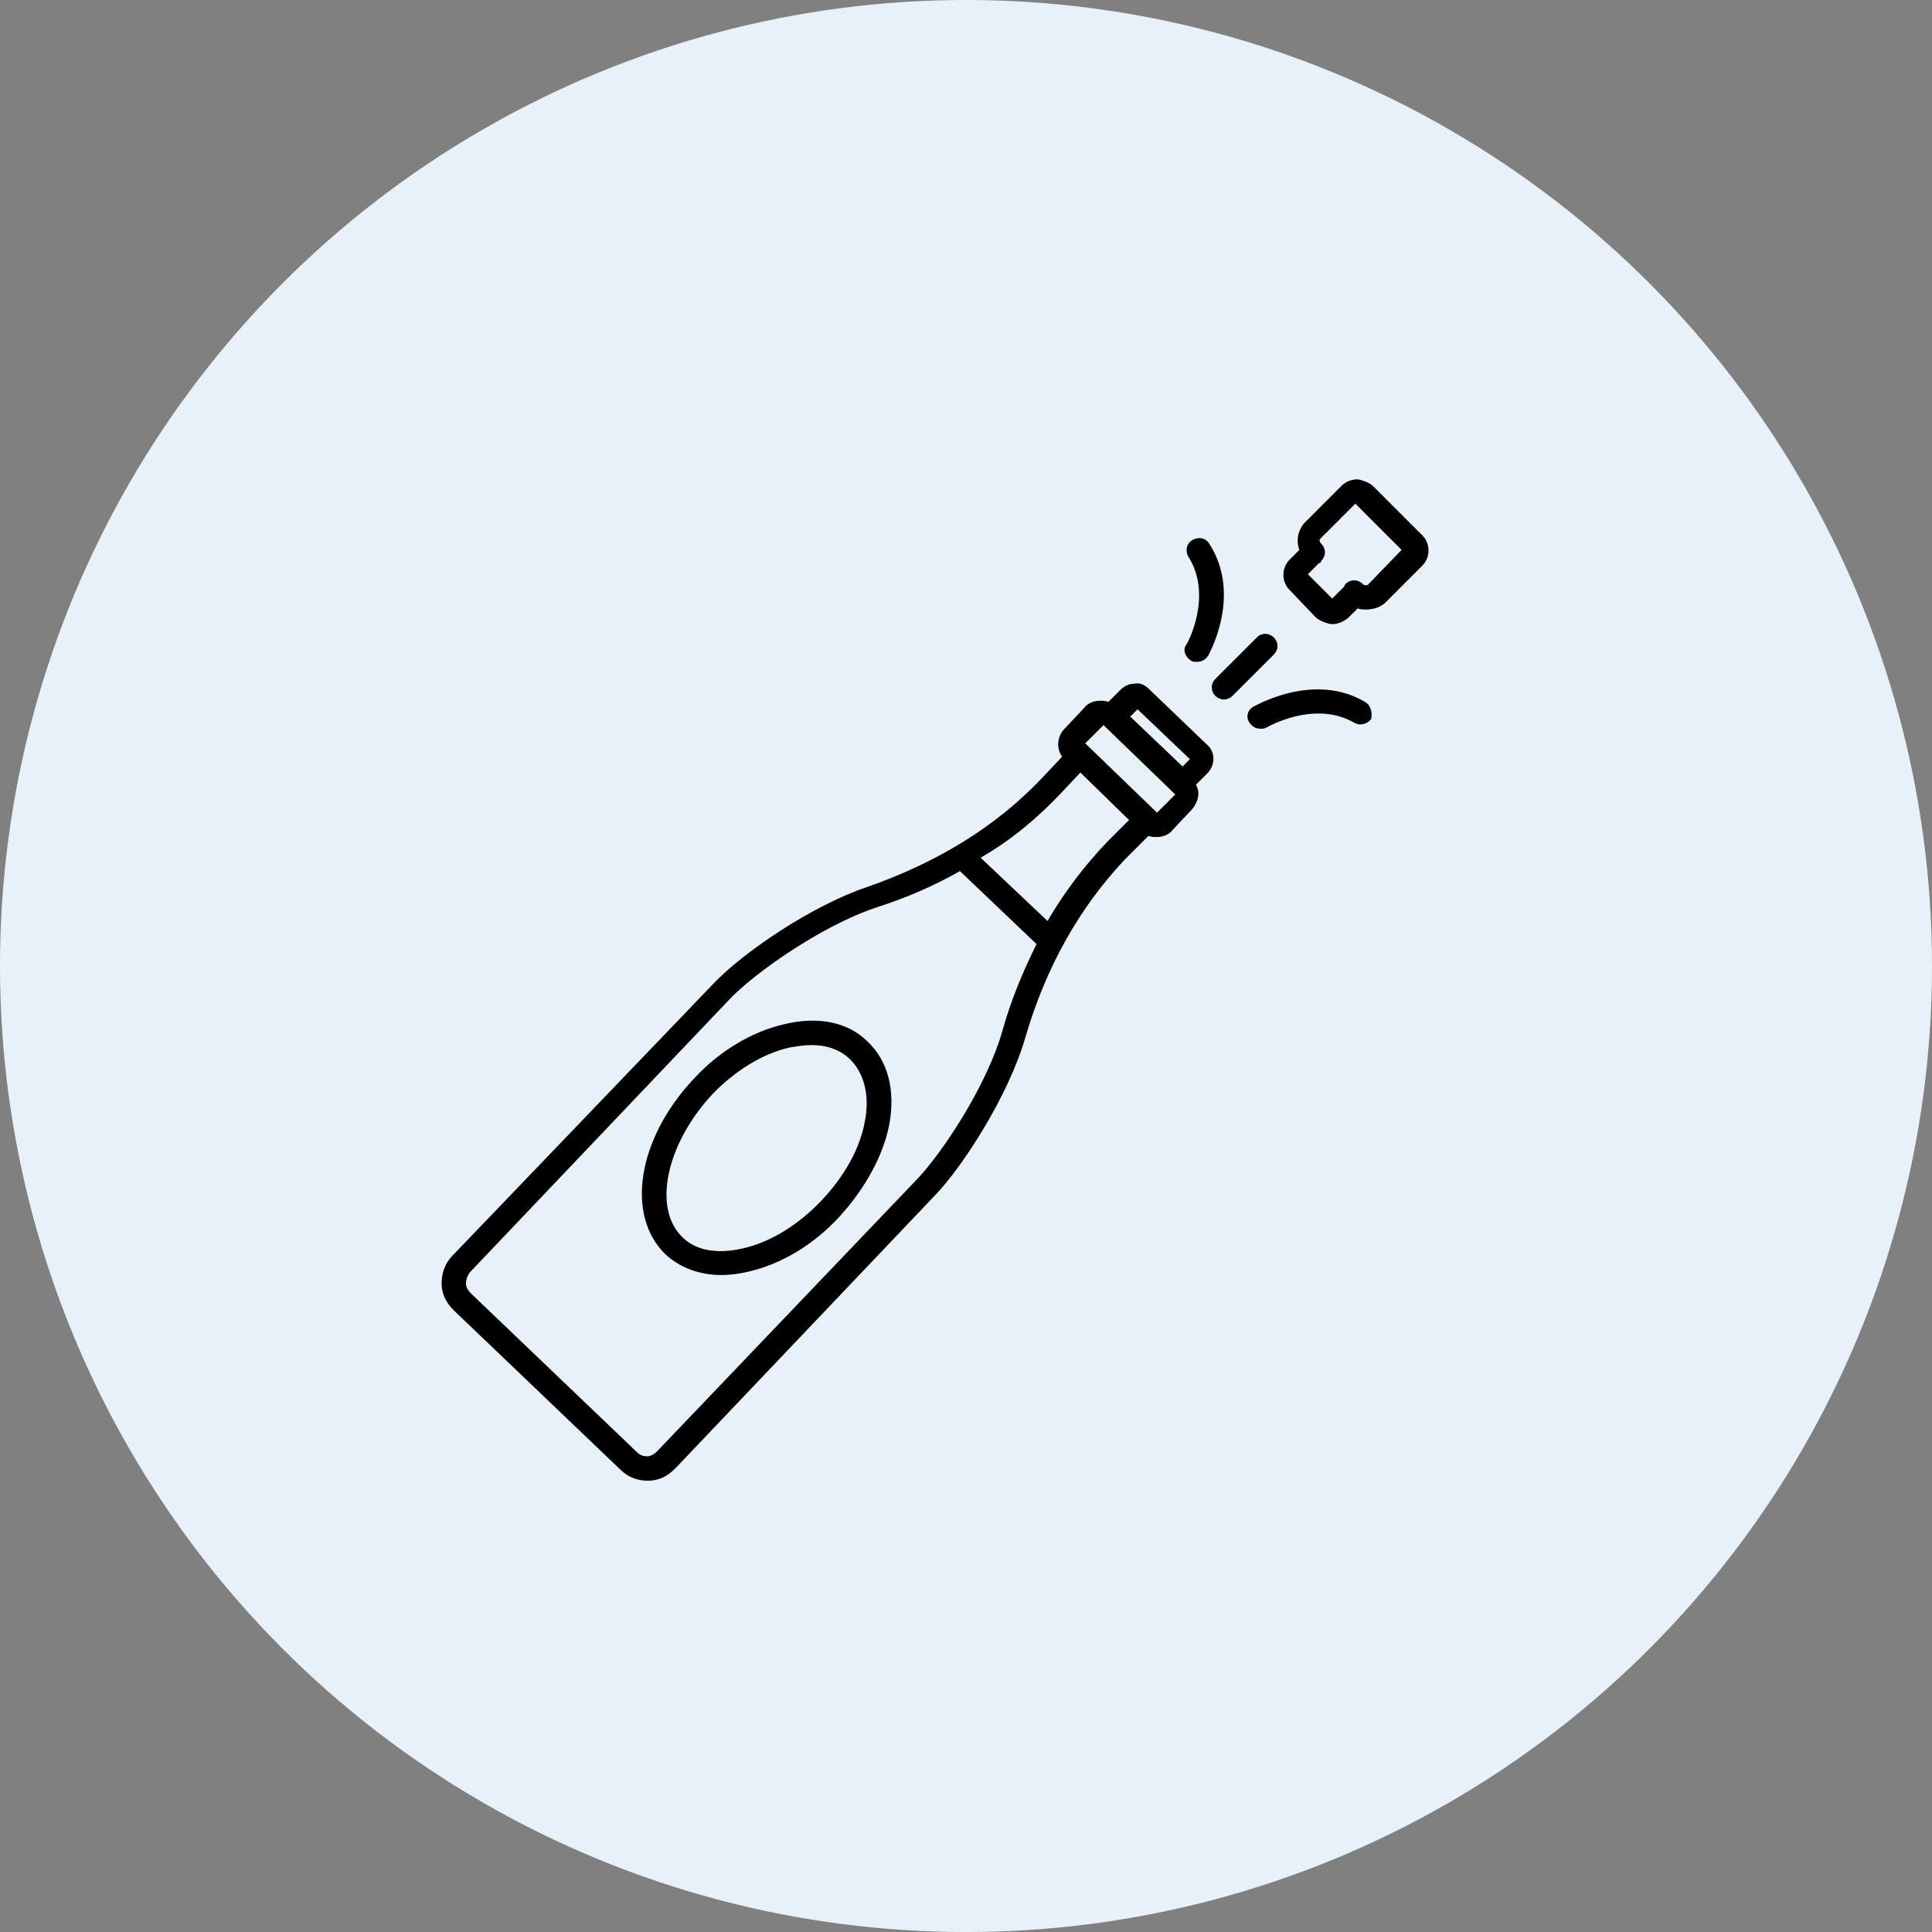 <svg xmlns="http://www.w3.org/2000/svg" viewBox="0 0 1200 1200" version="1.1" height="1200pt" width="1200pt">
 <rect x="0" y="0" width="1200" height="1200" fill="#808080" stroke="none"/>
 <g>
  <path fill="#e7f2f8" d="m1200 600c0 214.36-114.36 412.44-300 519.62-185.64 107.18-414.36 107.18-600 0-185.64-107.18-300-305.26-300-519.62s114.36-412.44 300-519.62c185.64-107.18 414.36-107.18 600 0 185.64 107.18 300 305.26 300 519.62"></path>
  <path d="m847.88 436.01c-31.738-18.895-68.016 2.266-69.527 3.023-3.777 2.266-4.531 6.801-2.266 9.824 1.512 2.266 3.777 3.777 6.801 3.777 1.512 0 2.266 0 3.777-0.754 0 0 29.473-17.383 54.41-3.023 3.777 2.266 8.312 0.754 10.578-2.266 0.762-3.781 0.008-8.316-3.773-10.582z"></path>
  <path d="m739.81 410.32c0.758 0.758 2.266 0.758 3.777 0.758 3.023 0 5.289-1.512 6.801-3.777 0.754-1.512 21.16-37.785 0.754-69.527-2.266-3.777-6.801-4.535-10.578-2.266-3.777 2.266-4.535 6.801-2.266 10.578 15.113 24.184-0.754 53.656-1.512 54.41-2.266 3.023-0.754 7.559 3.023 9.824z"></path>
  <path d="m385.38 912.87c4.535 4.535 10.578 6.801 16.625 6.801h0.754c6.801 0 12.09-3.023 16.625-7.559l161.72-170.04c16.625-17.383 45.344-61.211 55.922-98.242 12.848-43.832 34.008-80.863 61.969-110.34l14.359-14.359c1.512 0.754 3.777 0.754 5.289 0.754 3.777 0 7.559-1.512 9.824-4.535l12.09-12.848c2.266-3.023 3.777-6.047 3.777-9.824 0-2.266-0.754-3.777-1.512-5.289l7.559-7.559c4.535-5.289 4.535-12.848-0.754-17.383l-36.273-34.762c-2.266-2.266-5.289-3.777-9.07-3.023-3.023 0-6.047 1.512-8.312 3.777l-7.559 7.559c-1.512-0.754-3.777-0.754-5.289-0.754-3.777 0-7.559 1.512-9.824 4.535l-12.09 12.848c-4.535 4.535-5.289 12.09-1.512 17.383l-12.848 13.602c-28.719 30.23-64.992 52.145-108.07 67.258-34.008 11.336-77.84 40.809-96.73 61.211l-160.96 167.78c-4.535 4.535-6.801 10.578-6.801 17.383 0 6.801 3.023 12.09 7.559 16.625zm321.18-472.32 32.496 30.984-4.535 4.535-32.496-30.984zm-21.16 9.824 44.586 43.074-11.336 11.336-44.586-43.074zm-26.449 42.32 12.09-12.848 30.23 29.473-13.602 13.602c-14.359 15.113-26.449 30.984-37.031 49.121l-41.562-39.297c19.645-11.336 35.516-24.938 49.875-40.051zm-367.28 297.75 161.72-170.04c15.113-15.871 56.68-45.344 90.688-56.68 18.895-6.047 36.273-13.602 52.145-22.672l47.609 45.344c-8.312 16.625-15.871 34.762-21.16 53.656-9.824 34.762-37.785 76.328-52.898 92.195l-161.73 169.28c-1.512 1.512-3.777 3.023-6.047 3.023-2.266 0-4.535-0.754-6.047-2.266l-103.53-99c-1.512-1.512-3.023-3.777-3.023-6.047 0-2.266 0.758-4.535 2.269-6.801z"></path>
  <path d="m448.1 791.95c5.289 0 11.336-0.754 17.383-2.266 19.648-4.535 40.055-16.625 55.922-34.008 15.871-17.383 27.207-37.785 30.984-57.434 3.777-21.16-0.754-39.297-13.602-51.387-12.09-12.09-30.984-15.871-52.145-10.578-19.648 4.535-40.055 16.625-55.922 34.008-34.766 37.023-42.32 84.633-17.383 108.82 9.07 8.312 21.16 12.848 34.762 12.848zm-6.043-111.85c14.359-15.113 31.738-25.695 48.367-29.473 4.535-0.754 9.07-1.512 13.602-1.512 9.824 0 18.137 3.023 24.184 9.07 8.312 8.312 12.09 21.914 9.07 37.785-3.023 17.383-12.848 34.762-27.207 49.879-14.359 15.113-31.738 25.695-48.367 29.473-15.871 3.777-29.473 1.512-37.785-6.801-18.895-18.137-9.824-58.191 18.137-88.422z"></path>
  <path d="m754.92 432.23c1.512 1.512 3.777 2.266 5.289 2.266 1.512 0 3.777-0.754 5.289-2.266l25.695-25.695c3.023-3.023 3.023-7.559 0-10.578-3.023-3.023-7.559-3.023-10.578 0l-25.695 25.695c-3.023 3.019-3.023 7.555 0 10.578z"></path>
  <path d="m816.89 383.11c2.266 2.266 6.047 3.777 9.824 4.535h0.754c3.777 0 6.801-1.512 9.824-3.777l6.047-6.047c1.512 0.754 3.023 0.754 5.289 0.754 4.535 0 9.07-1.512 12.09-4.535l22.672-22.672c5.289-5.289 5.289-14.359-0.754-19.648l-29.473-29.473c-2.266-2.266-6.047-3.777-9.824-4.535-3.777 0-7.559 1.512-9.824 3.777l-22.672 22.672c-4.535 4.535-6.047 11.336-3.777 17.383l-6.047 6.047c-5.289 5.289-5.289 14.359 0.754 19.648zm2.269-33.254c0.754 0 1.512-0.754 1.512-1.512 3.023-3.023 3.023-7.559 0-10.578-0.754-0.754-1.512-2.266-0.754-3.023l21.914-21.914 28.719 28.719-21.164 21.914h-0.754c-0.754 0-1.512 0-2.266-0.754-3.023-3.023-7.559-3.023-10.578 0-0.754 0.754-0.754 0.754-0.754 1.512l-7.559 7.559-15.113-15.113z"></path>
 </g>
</svg>
